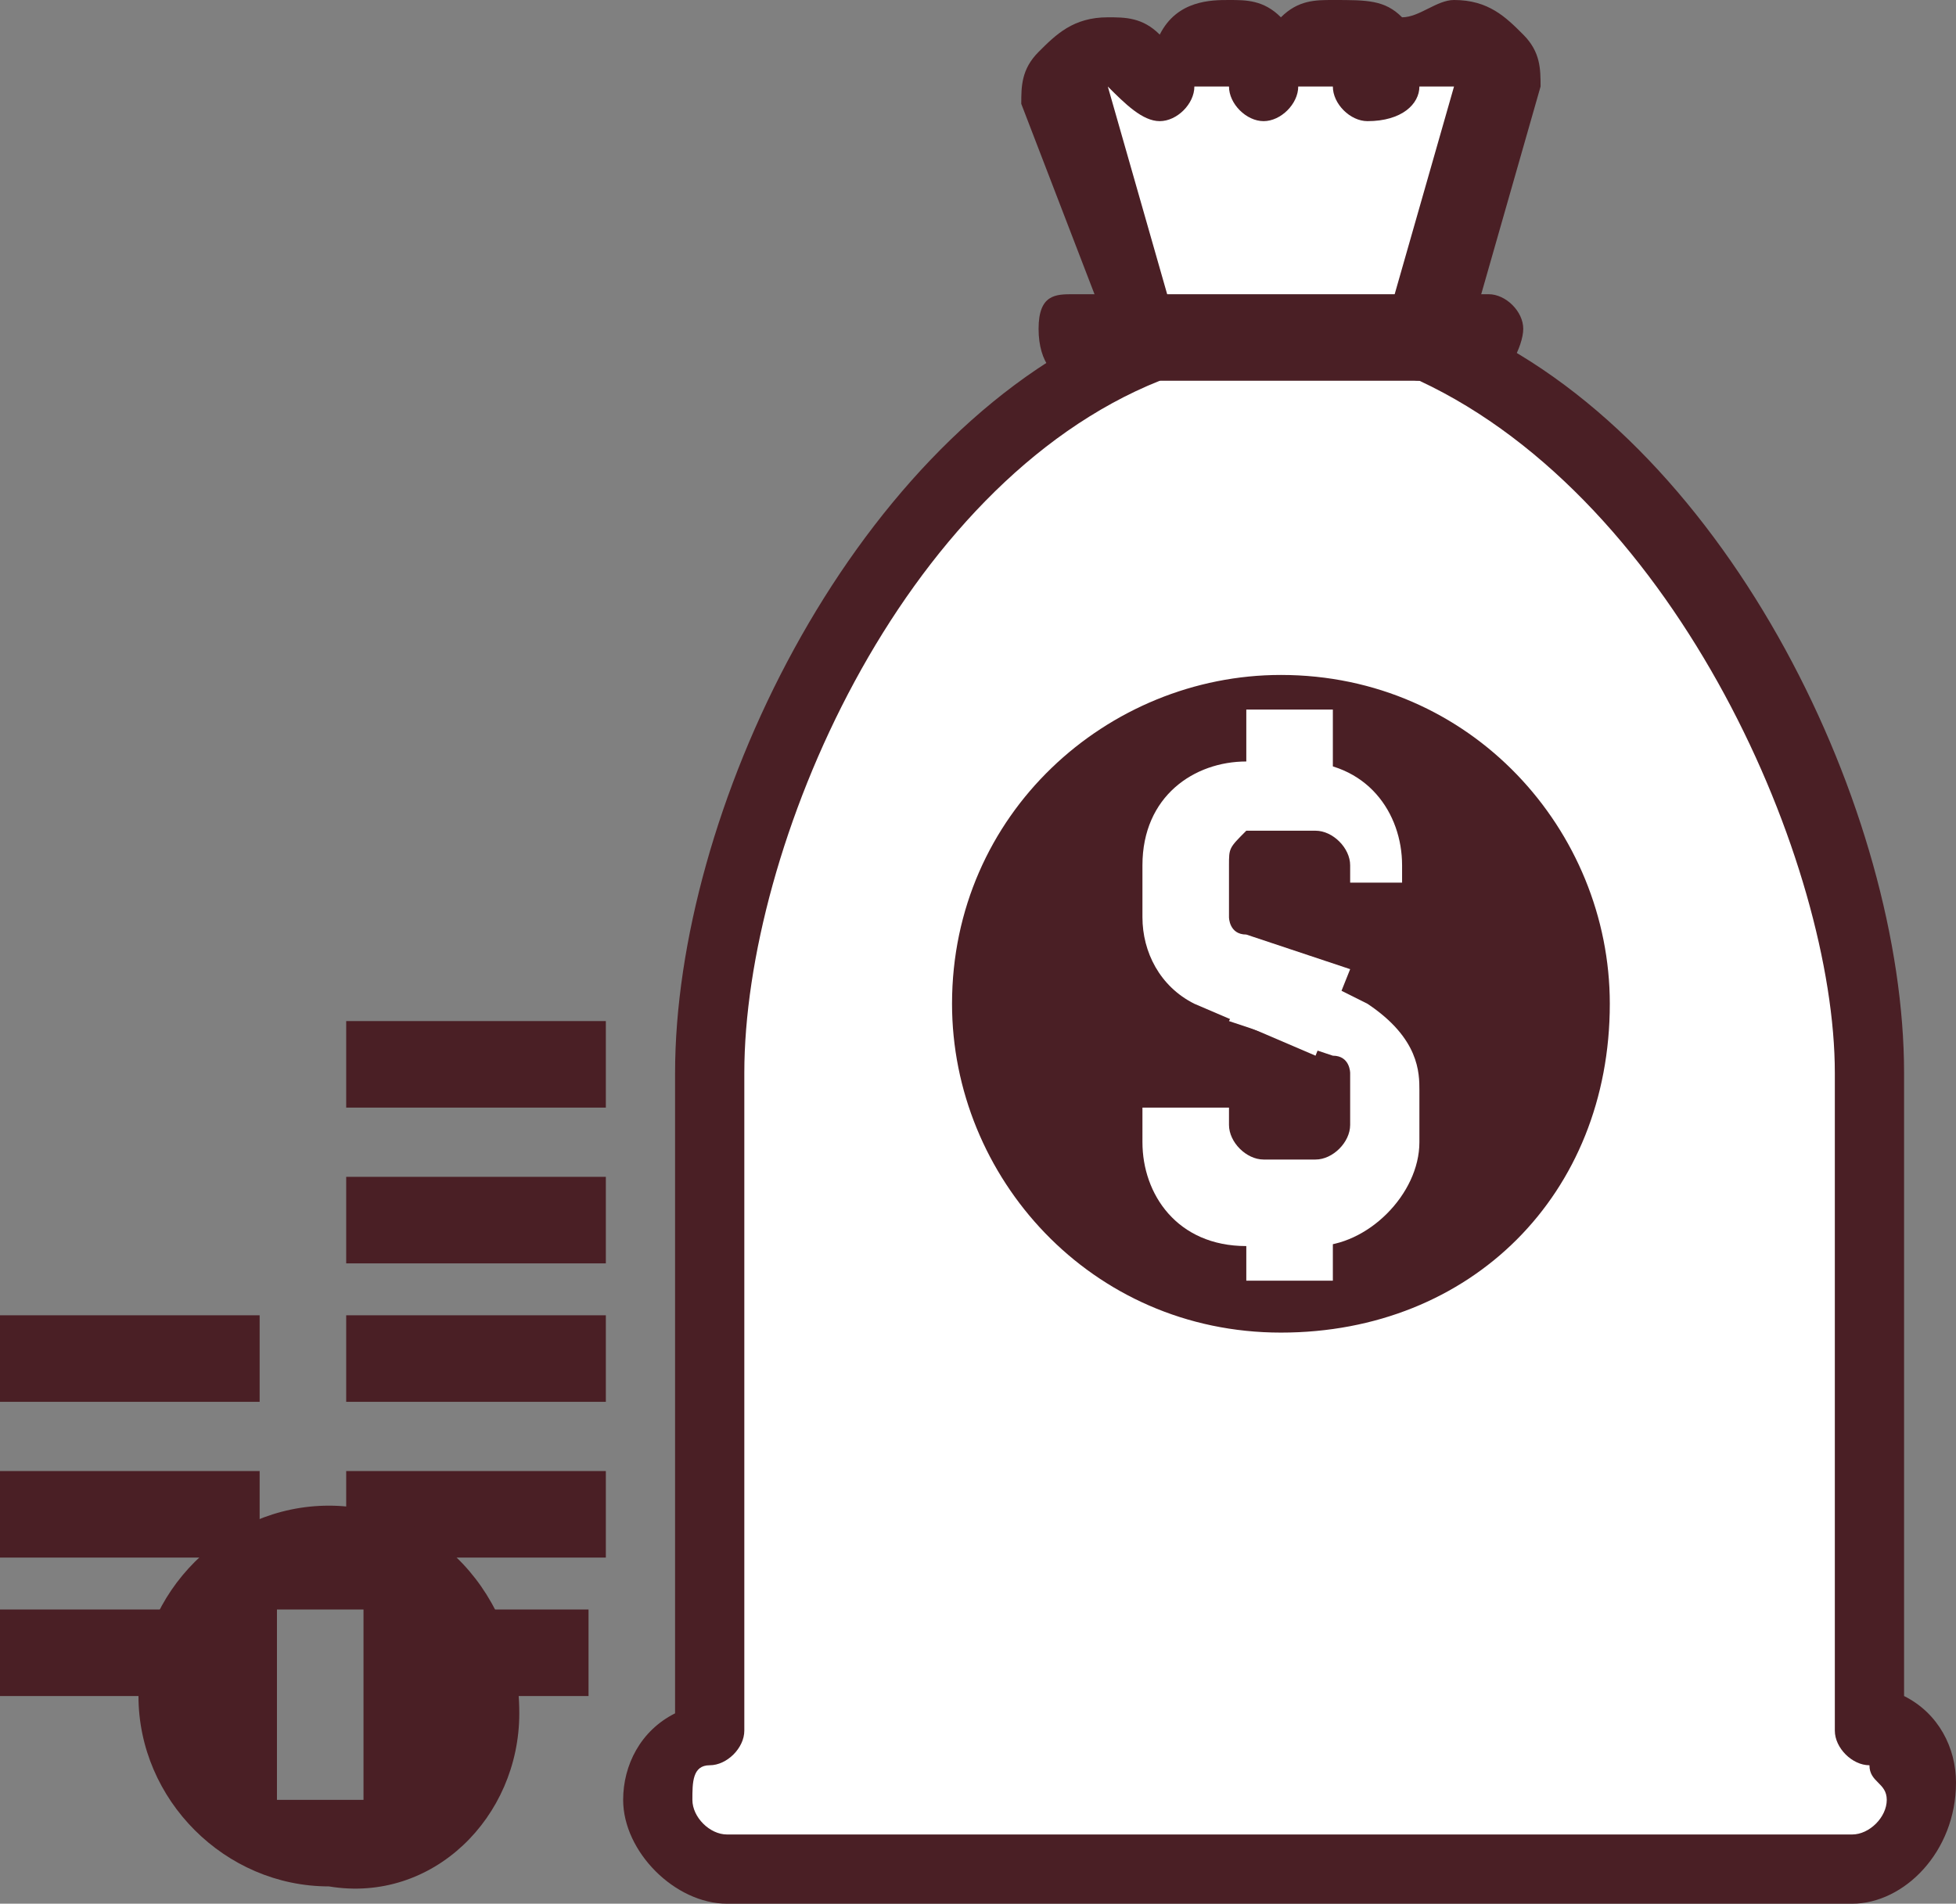 <?xml version="1.0" encoding="utf-8"?>
<!-- Generator: Adobe Illustrator 28.3.0, SVG Export Plug-In . SVG Version: 6.00 Build 0)  -->
<svg version="1.1" id="Layer_3" xmlns="http://www.w3.org/2000/svg" xmlns:xlink="http://www.w3.org/1999/xlink" x="0px" y="0px" viewBox="0 0 11.3 11" style="enable-background:new 0 0 11.3 11;" xml:space="preserve">
  <rect x="0" y="0" width="11.3" height="11" fill="#808080" stroke="none"/>
  <style type="text/css">
	.st0{fill:#FFFFFF;}
	.st1{fill:#4A1F25;}
</style>
  <polygon class="st0" points="6.2,0.5 6.5,1.8 5.2,3.1 4.5,4.3 4,5.7 4,8.1 4,9.9 3.8,10.4 3.8,10.7 10.8,10.8 11.1,10.3 10.7,9.7 
	10.8,5.8 9.9,3.4 8.6,2.2 8.4,1.6 8.7,0.5 8.3,0.3 6.6,0.3 " />
  <g>
    <g>
      <g>
        <g>
          <g>
            <path class="st1" d="M10.7,11H4.2c-0.3,0-0.6-0.3-0.6-0.6v0c0-0.2,0.1-0.4,0.3-0.5V6.5c0-0.1,0-0.2,0-0.3c0-1.5,1-3.6,2.5-4.3
						L5.9,0.6c0-0.1,0-0.2,0.1-0.3c0.1-0.1,0.2-0.2,0.4-0.2c0.1,0,0.2,0,0.3,0.1C6.8,0,7,0,7.1,0l0,0c0.1,0,0.2,0,0.3,0.1
						C7.5,0,7.6,0,7.7,0l0,0C7.9,0,8,0,8.1,0.1c0.1,0,0.2-0.1,0.3-0.1c0.2,0,0.3,0.1,0.4,0.2c0.1,0.1,0.1,0.2,0.1,0.3L8.5,1.9
						C10,2.6,11,4.7,11,6.2c0,0.1,0,0.2,0,0.3v3.3c0.2,0.1,0.3,0.3,0.3,0.5v0C11.3,10.7,11,11,10.7,11z M6.4,0.5l0.4,1.4
						c0,0.1,0,0.2-0.1,0.3c-1.5,0.6-2.4,2.7-2.4,4c0,0.1,0,0.2,0,0.3c0,0,0,0,0,0V10c0,0.1-0.1,0.2-0.2,0.2C4,10.2,4,10.3,4,10.4v0
						c0,0.1,0.1,0.2,0.2,0.2h6.5c0.1,0,0.2-0.1,0.2-0.2v0c0-0.1-0.1-0.1-0.1-0.2c-0.1,0-0.2-0.1-0.2-0.2V6.4c0,0,0,0,0,0
						c0-0.1,0-0.2,0-0.2c0-1.2-0.9-3.3-2.4-4C8.1,2.2,8,2.1,8,1.9l0.4-1.4c0,0,0,0-0.1,0c-0.1,0-0.1,0-0.1,0c0,0.1-0.1,0.2-0.3,0.2
						c-0.1,0-0.2-0.1-0.2-0.2c0,0,0,0-0.1,0c0,0-0.1,0-0.1,0c0,0.1-0.1,0.2-0.2,0.2c0,0,0,0,0,0c-0.1,0-0.2-0.1-0.2-0.2
						c0,0,0,0-0.1,0c0,0-0.1,0-0.1,0c0,0.1-0.1,0.2-0.2,0.2c-0.1,0-0.2-0.1-0.3-0.2C6.5,0.5,6.5,0.5,6.4,0.5
						C6.4,0.5,6.4,0.5,6.4,0.5z" />
          </g>
          <g>
            <path class="st1" d="M8.6,2.2H6.2C6.1,2.2,6,2.1,6,1.9s0.1-0.2,0.2-0.2h2.4c0.1,0,0.2,0.1,0.2,0.2S8.7,2.2,8.6,2.2z" />
          </g>
        </g>
      </g>
    </g>
    <g>
      <path class="st1" d="M7.4,7.7c-1.1,0-1.9-0.9-1.9-1.9c0-1.1,0.9-1.9,1.9-1.9c1.1,0,1.9,0.9,1.9,1.9C9.3,6.9,8.5,7.7,7.4,7.7z" />
    </g>
    <g>
      <g>
        <path class="st0" d="M7.6,6.1L6.9,5.8C6.7,5.7,6.6,5.5,6.6,5.3V5c0-0.4,0.3-0.6,0.6-0.6h0.3c0.4,0,0.6,0.3,0.6,0.6v0.1H7.8V5
				c0-0.1-0.1-0.2-0.2-0.2H7.2C7.1,4.9,7.1,4.9,7.1,5v0.3c0,0,0,0.1,0.1,0.1l0.6,0.2L7.6,6.1z" />
      </g>
      <g>
        <path class="st0" d="M7.6,7.2H7.2c-0.4,0-0.6-0.3-0.6-0.6V6.4h0.5v0.1c0,0.1,0.1,0.2,0.2,0.2h0.3c0.1,0,0.2-0.1,0.2-0.2V6.2
				c0,0,0-0.1-0.1-0.1L7.1,5.9l0.2-0.4l0.6,0.3c0.3,0.2,0.3,0.4,0.3,0.5v0.3C8.2,6.9,7.9,7.2,7.6,7.2z" />
      </g>
      <g>
        <line class="st0" x1="7.4" y1="4.1" x2="7.4" y2="4.7" />
        <rect x="7.2" y="4.1" class="st0" width="0.5" height="0.6" />
      </g>
      <g>
        <line class="st0" x1="7.4" y1="6.8" x2="7.4" y2="7.4" />
        <rect x="7.2" y="6.8" class="st0" width="0.5" height="0.6" />
      </g>
    </g>
    <g>
      <g>
        <rect x="2" y="5.9" class="st1" width="1.5" height="0.5" />
      </g>
      <g>
        <rect x="2" y="6.8" class="st1" width="1.5" height="0.5" />
      </g>
      <g>
        <rect x="2" y="7.6" class="st1" width="1.5" height="0.5" />
      </g>
      <g>
        <rect x="2" y="8.5" class="st1" width="1.5" height="0.5" />
      </g>
      <g>
        <rect x="2.2" y="9.3" class="st1" width="1.2" height="0.5" />
      </g>
    </g>
    <g>
      <g>
        <rect x="0" y="7.6" class="st1" width="1.5" height="0.5" />
      </g>
      <g>
        <rect x="0" y="8.5" class="st1" width="1.5" height="0.5" />
      </g>
      <g>
        <rect x="0" y="9.3" class="st1" width="1.5" height="0.5" />
      </g>
    </g>
    <path class="st1" d="M1.9,8.7c-0.6,0-1.1,0.5-1.1,1.1c0,0.6,0.5,1.1,1.1,1.1C2.5,11,3,10.5,3,9.9C3,9.2,2.5,8.7,1.9,8.7z M2.1,10.4
		H1.6V9.3h0.5V10.4z" />
  </g>
</svg>